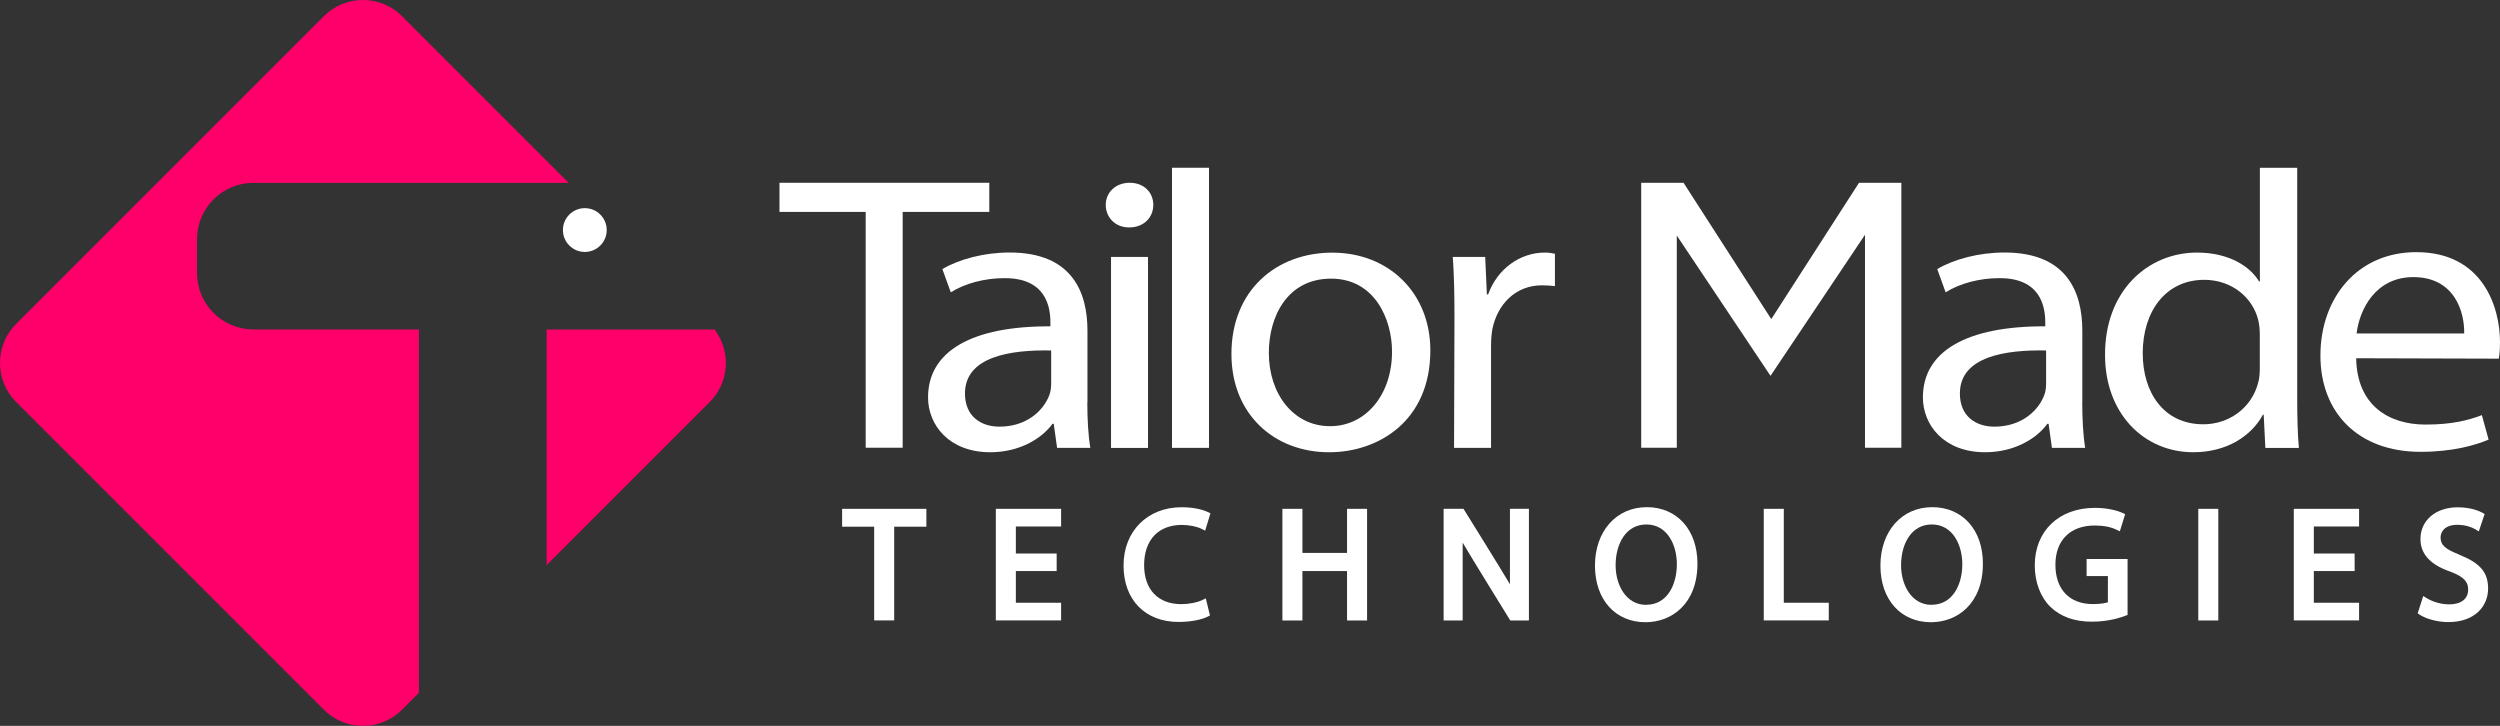 <?xml version="1.0" encoding="UTF-8"?><svg id="Layer_1" xmlns="http://www.w3.org/2000/svg" viewBox="0 0 359.6 104.41"><rect x="0" y="0" width="359.6" height="104.41" fill="#333333" stroke="none"/><defs><style>.cls-1{fill:#ff006b;}.cls-1,.cls-2{stroke-width:0px;}.cls-2{fill:#fff;}</style></defs><path class="cls-1" d="M102.77,47.38c-.11,0-.22.02-.34.02h-23.8v33.88l23.45-23.45c2.85-2.85,3.08-7.33.69-10.45M28.34,39.28v-4.87c0-4.48,3.63-8.11,8.11-8.11h45.35L57.83,2.33c-3.11-3.11-8.14-3.11-11.25,0L2.33,46.58c-3.11,3.11-3.11,8.14,0,11.25l44.25,44.25c3.11,3.11,8.14,3.11,11.25,0l2.42-2.42v-52.27h-23.8c-4.48,0-8.11-3.63-8.11-8.11"/><polygon class="cls-2" points="124.52 30.48 112.12 30.48 112.12 26.29 142.3 26.29 142.3 30.48 129.84 30.48 129.84 64.4 124.52 64.4 124.52 30.48"/><path class="cls-2" d="M151.2,50.41c-5.81-.11-12.4.85-12.4,6.19,0,3.29,2.3,4.77,4.96,4.77,3.87,0,6.35-2.27,7.2-4.6.18-.51.24-1.08.24-1.59v-4.77h0ZM156.4,57.84c0,2.38.12,4.71.43,6.58h-4.78l-.48-3.46h-.18c-1.57,2.16-4.78,4.09-8.95,4.09-5.93,0-8.95-3.92-8.95-7.89,0-6.64,6.29-10.27,17.6-10.22v-.57c0-2.27-.67-6.41-6.65-6.36-2.78,0-5.63.74-7.68,2.04l-1.21-3.35c2.42-1.42,5.99-2.38,9.68-2.38,9.01,0,11.19,5.73,11.19,11.24v10.27h0Z"/><path class="cls-2" d="M159.81,64.43h5.32v-27.47h-5.32v27.47ZM162.38,32.71h.06c2.12,0,3.45-1.47,3.45-3.24s-1.33-3.18-3.39-3.18-3.45,1.42-3.45,3.18,1.33,3.24,3.33,3.24"/><rect class="cls-2" x="168.58" y="24.13" width="5.32" height="40.29"/><path class="cls-2" d="M191.34,61.3c5.08,0,8.89-4.48,8.89-10.72,0-4.65-2.48-10.5-8.77-10.5s-8.95,5.45-8.95,10.67c0,6.02,3.63,10.55,8.77,10.55h.06ZM191.16,65.05c-7.86,0-14.03-5.45-14.03-14.13,0-9.19,6.47-14.58,14.52-14.58s14.09,5.73,14.09,14.07c0,10.22-7.56,14.64-14.52,14.64h-.06Z"/><path class="cls-2" d="M209.21,45.53c0-3.24-.06-6.02-.24-8.57h4.66l.24,5.39h.18c1.33-3.69,4.6-6.02,8.16-6.02.54,0,.97.06,1.45.17v4.65c-.6-.06-1.15-.11-1.87-.11-3.75,0-6.41,2.67-7.14,6.36-.12.74-.18,1.53-.18,2.38v14.64h-5.32l.06-18.9h0Z"/><path class="cls-2" d="M294.31,50.41c-5.81-.11-12.4.85-12.4,6.19,0,3.29,2.3,4.77,4.96,4.77,3.87,0,6.35-2.27,7.2-4.6.18-.51.24-1.08.24-1.59v-4.77h0ZM299.51,57.84c0,2.38.12,4.71.42,6.58h-4.78l-.48-3.46h-.18c-1.57,2.16-4.78,4.09-8.95,4.09-5.93,0-8.95-3.92-8.95-7.89,0-6.64,6.29-10.27,17.6-10.22v-.57c0-2.27-.67-6.41-6.65-6.36-2.78,0-5.63.74-7.68,2.04l-1.21-3.35c2.42-1.42,5.99-2.38,9.68-2.38,9.01,0,11.19,5.73,11.19,11.24v10.27h0Z"/><path class="cls-2" d="M325.05,48.14c0-.68-.06-1.47-.24-2.16-.79-3.12-3.72-5.73-7.75-5.73-5.55,0-8.85,4.54-8.85,10.56,0,5.62,2.99,10.22,8.73,10.22,3.6,0,6.9-2.27,7.87-5.96.19-.68.24-1.36.24-2.16v-4.77h0ZM330.43,24.13v33.2c0,2.44.06,5.22.24,7.1h-4.82l-.24-4.77h-.12c-1.65,3.06-5.19,5.39-10.01,5.39-7.14,0-12.69-5.62-12.69-13.96-.06-9.2,6.1-14.76,13.24-14.76,4.57,0,7.63,1.99,8.91,4.15h.12v-16.34h5.37Z"/><path class="cls-2" d="M354.45,47.97c.06-3.12-1.39-8.11-7.32-8.11-5.44,0-7.74,4.65-8.16,8.11h15.48ZM338.91,51.54c.12,6.75,4.66,9.53,9.98,9.53,3.81,0,6.17-.62,8.1-1.36l.97,3.52c-1.87.8-5.14,1.76-9.8,1.76-8.95,0-14.39-5.62-14.39-13.85s5.26-14.87,13.79-14.87c9.56,0,12.04,7.89,12.04,12.94,0,1.02-.06,1.82-.18,2.38l-20.5-.06h0Z"/><polygon class="cls-2" points="268.26 64.4 273.49 64.4 273.49 26.29 267.4 26.29 254.78 45.9 242.16 26.29 236.07 26.29 236.07 64.4 241.19 64.4 241.19 33.88 254.67 54.06 268.26 33.77 268.26 64.4"/><path class="cls-2" d="M236.79,87h-.02c-2.88,0-4.38-2.86-4.38-5.69,0-1.61.4-3.08,1.14-4.14.79-1.14,1.93-1.73,3.29-1.73,3.01,0,4.38,2.96,4.38,5.71,0,2.91-1.36,5.84-4.4,5.84M236.88,72.95c-4.39,0-7.46,3.46-7.46,8.41s2.99,8.14,7.26,8.14h.02c3.72,0,7.46-2.61,7.46-8.43,0-4.85-2.93-8.12-7.29-8.12"/><polygon class="cls-2" points="121.13 75.76 125.74 75.76 125.74 89.24 128.62 89.24 128.62 75.76 133.25 75.76 133.25 73.19 121.13 73.19 121.13 75.76"/><polygon class="cls-2" points="193.76 79.53 187.34 79.53 187.34 73.19 184.46 73.19 184.46 89.25 187.34 89.25 187.34 82.14 193.76 82.14 193.76 89.25 196.64 89.25 196.64 73.19 193.76 73.19 193.76 79.53"/><path class="cls-2" d="M170.04,75.51c1.06,0,2.09.21,2.83.58l.48.24.76-2.5-.35-.17c-.34-.16-1.62-.7-3.79-.7-4.92,0-8.36,3.45-8.36,8.38s3.1,8.12,7.91,8.12c2,0,3.49-.4,4.21-.77l.31-.16-.6-2.46-.5.24c-.74.36-1.9.59-3.02.59-3.35,0-5.35-2.1-5.35-5.62,0-1.8.52-3.28,1.49-4.29.95-.98,2.32-1.49,3.97-1.49"/><rect class="cls-2" x="316.2" y="73.19" width="2.88" height="16.06"/><path class="cls-2" d="M277.85,87h-.02c-2.88,0-4.38-2.86-4.38-5.69,0-1.61.4-3.08,1.14-4.14.79-1.14,1.93-1.73,3.29-1.73,3.01,0,4.38,2.96,4.38,5.71,0,2.91-1.37,5.84-4.41,5.84M277.94,72.95c-4.39,0-7.46,3.46-7.46,8.41s2.99,8.14,7.26,8.14h.02c3.72,0,7.46-2.61,7.46-8.43,0-4.85-2.93-8.12-7.29-8.12"/><path class="cls-2" d="M300.14,82.86h3.06v3.77c-.34.11-1,.26-2.16.26-3.38,0-5.39-2.12-5.39-5.66s2.16-5.64,5.64-5.64c1.27,0,2.28.19,3.16.61l.47.22.76-2.46-.35-.17c-.71-.34-2.18-.74-4-.74-5.18,0-8.65,3.33-8.65,8.27,0,2.41.82,4.58,2.25,5.97,1.5,1.43,3.45,2.13,5.98,2.13s4.31-.66,4.83-.86l.29-.11v-8.04h-5.89v2.47h0Z"/><polygon class="cls-2" points="256.58 73.19 253.7 73.19 253.7 89.24 263.05 89.24 263.05 86.7 256.58 86.7 256.58 73.19"/><path class="cls-2" d="M353.78,79.79c-2.06-.8-2.73-1.4-2.73-2.48,0-.84.63-1.82,2.4-1.82,1.16,0,2.11.34,2.62.65l.48.3.84-2.51-.33-.18c-.42-.23-1.61-.78-3.55-.78-3.15,0-5.35,1.87-5.35,4.56,0,2.16,1.41,3.7,4.31,4.7,2.12.8,2.55,1.58,2.55,2.59,0,1.32-1.02,2.11-2.72,2.11-1.14,0-2.32-.33-3.25-.9l-.49-.3-.8,2.49.28.19c.94.63,2.63,1.07,4.12,1.07,3.96,0,5.73-2.42,5.73-4.81s-1.2-3.71-4.13-4.87"/><polygon class="cls-2" points="152.63 86.7 146.12 86.7 146.12 82.14 151.99 82.14 151.99 79.62 146.12 79.62 146.12 75.73 152.63 75.73 152.63 73.19 143.24 73.19 143.24 89.24 152.63 89.24 152.63 86.7"/><polygon class="cls-2" points="339.33 86.7 332.82 86.7 332.82 82.14 338.69 82.14 338.69 79.62 332.82 79.62 332.82 75.73 339.33 75.73 339.33 73.19 329.94 73.19 329.94 89.24 339.33 89.24 339.33 86.7"/><path class="cls-2" d="M217.19,73.19v10.85c-.96-1.66-6.68-10.85-6.68-10.85h-2.86v16.06h2.74v-11.2c.96,1.68,6.85,11.2,6.85,11.2h2.68v-16.06h-2.74,0Z"/><path class="cls-2" d="M84.12,36.24c1.74,0,3.15-1.41,3.15-3.15s-1.41-3.15-3.15-3.15-3.15,1.41-3.15,3.15,1.41,3.15,3.15,3.15"/></svg>